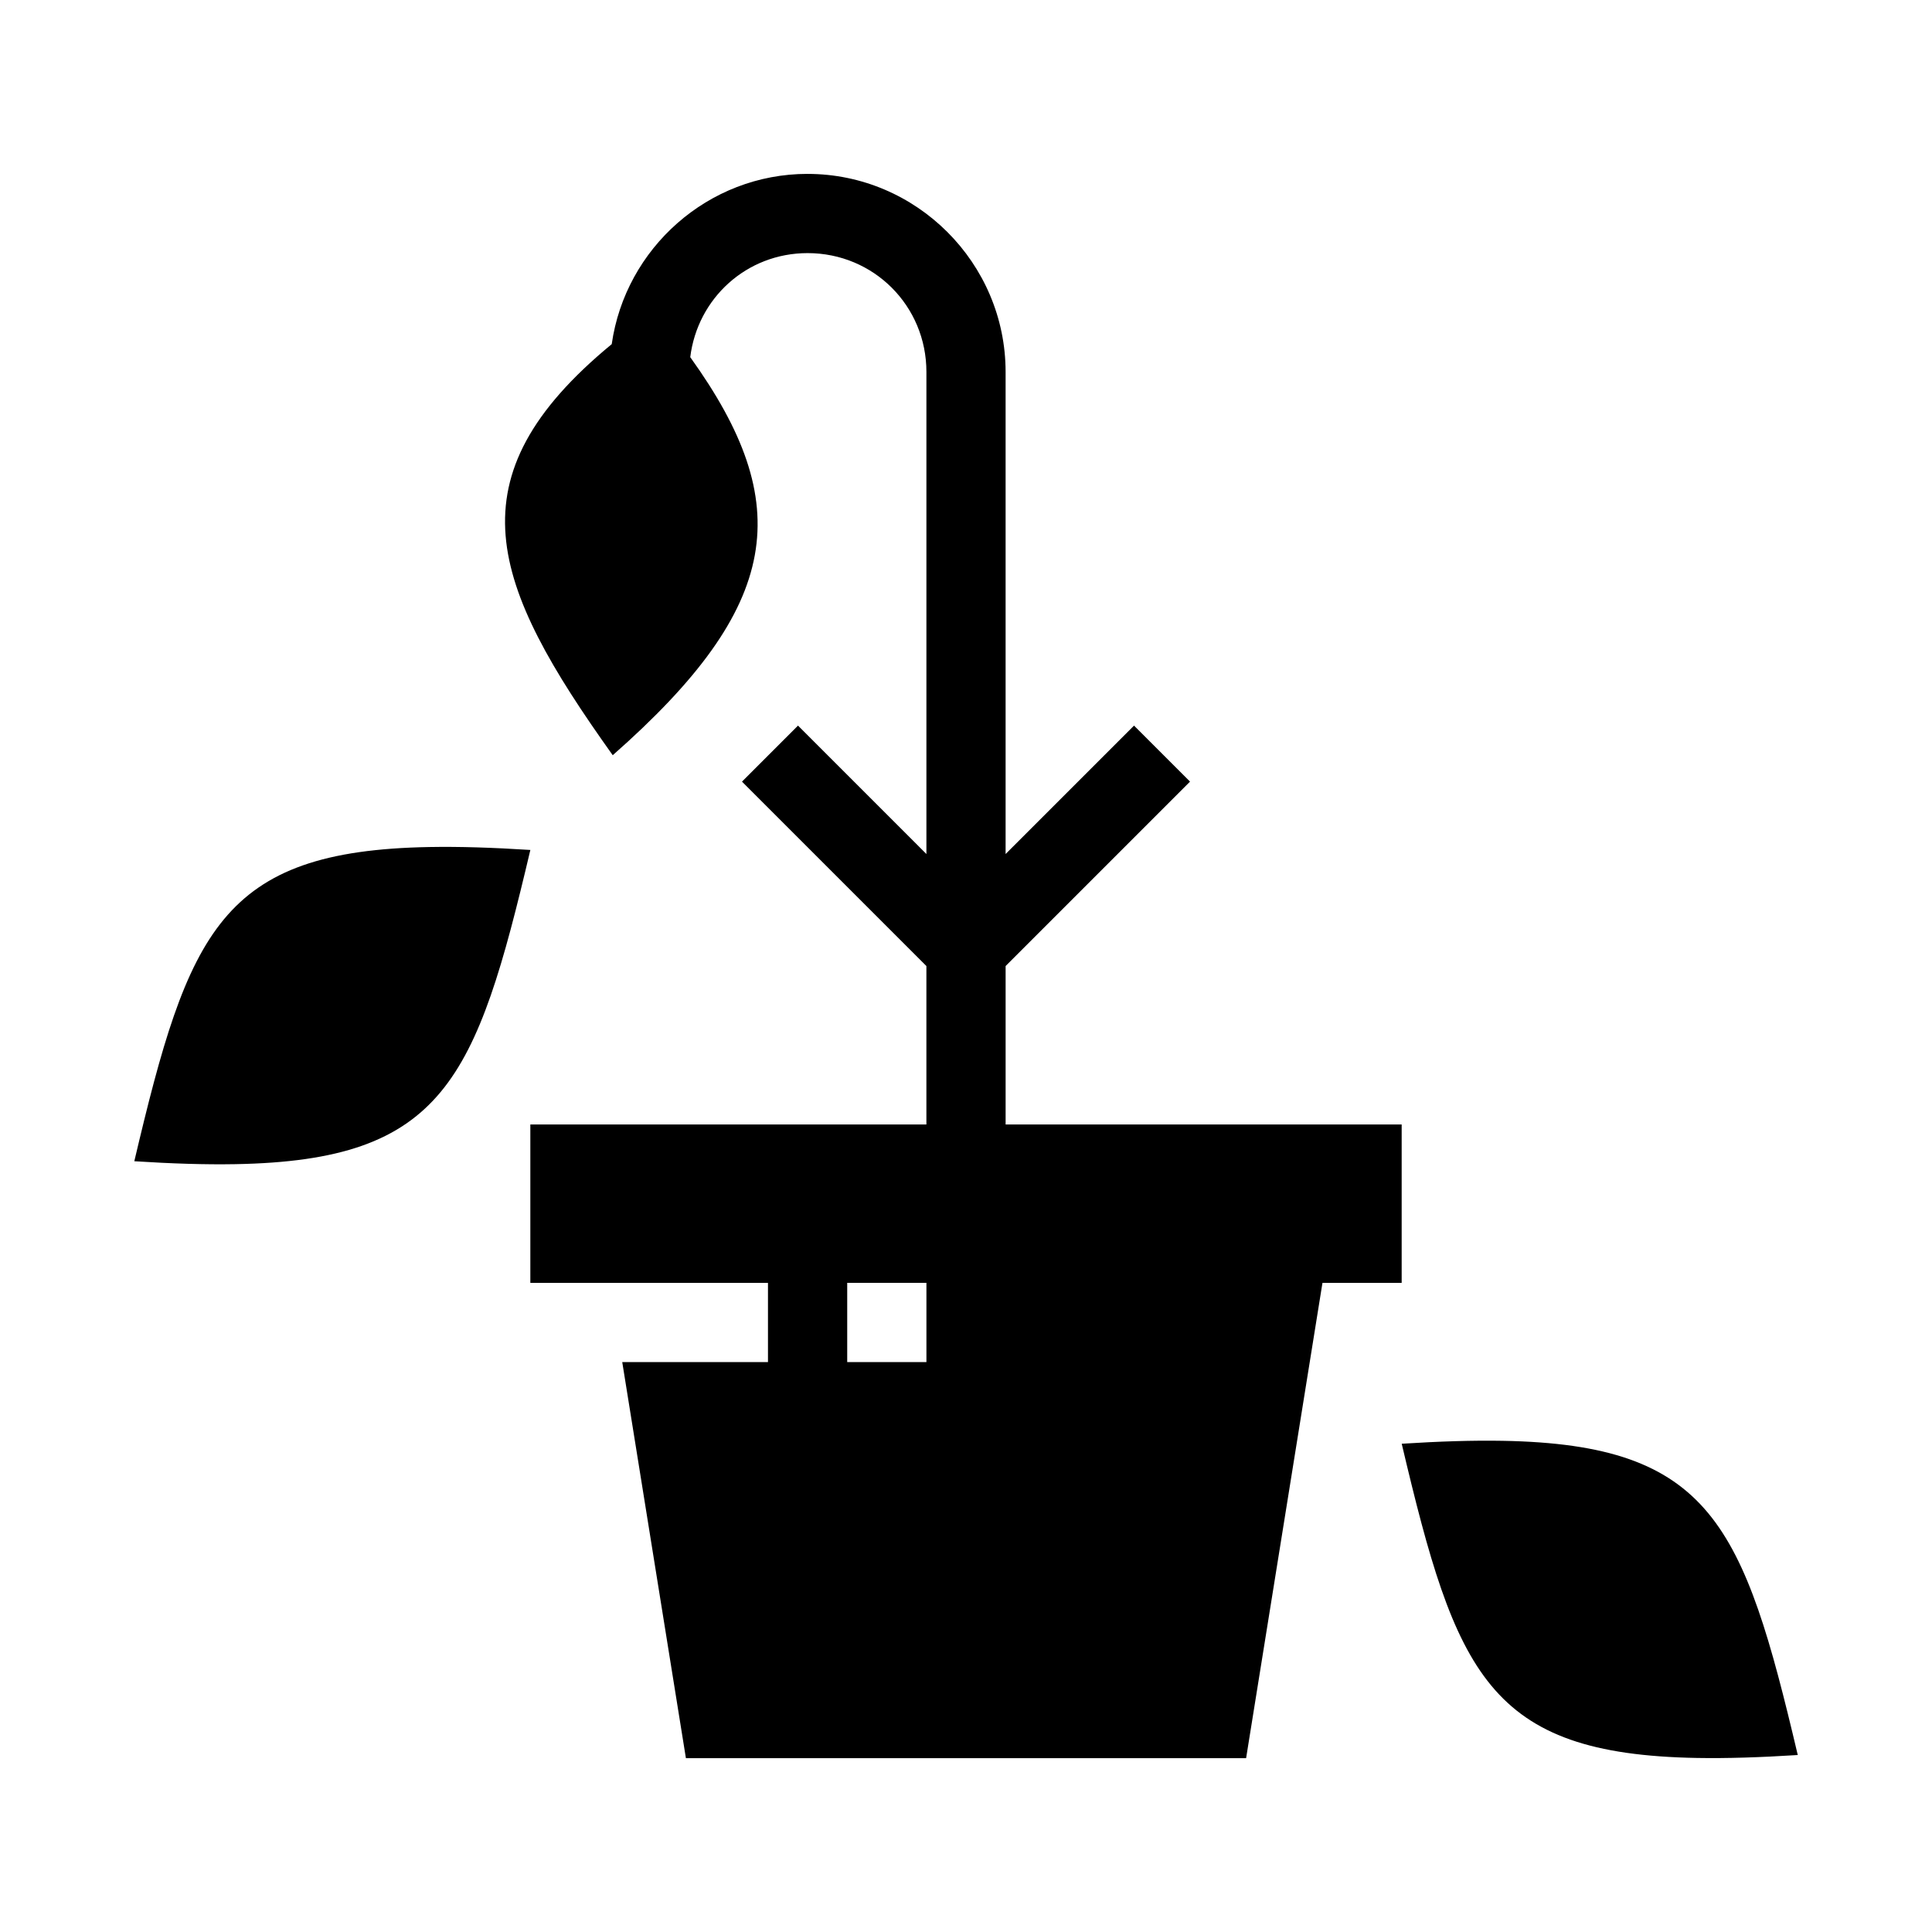 <?xml version="1.0" encoding="UTF-8"?>
<!-- Uploaded to: SVG Repo, www.svgrepo.com, Generator: SVG Repo Mixer Tools -->
<svg fill="#000000" width="800px" height="800px" version="1.1" viewBox="144 144 512 512" xmlns="http://www.w3.org/2000/svg">
 <path d="m358.02 190.08c-26.355 0-48.293 19.719-51.906 45.121-42.973 35.406-32.105 63.602 0.266 108.94 45.023-39.625 48.523-66.539 20.543-105.49 1.926-15.613 14.93-27.574 31.098-27.574 17.516 0 31.488 13.973 31.488 31.488v127.76l-34.031-34.031-14.844 14.844 48.871 48.871v41.984h-104.96v41.984h62.977v20.992h-38.621l16.871 104.96h148.46l20.234-125.95h20.992v-41.984h-104.96v-41.984l48.871-48.871-14.844-14.844-34.031 34.031v-127.76c0-28.859-23.621-52.48-52.48-52.48zm-100.2 178.39c-55.344 0.984-63.863 22.355-78.227 83.27 9.973 0.637 18.824 0.918 26.73 0.777 55.344-0.984 63.863-22.355 78.227-83.27-9.973-0.637-18.824-0.918-26.73-0.777zm110.7 115.5h20.992v20.992h-20.992zm173.68 41.859c-7.906-0.141-16.762 0.145-26.73 0.777 14.367 60.918 22.883 82.285 78.227 83.27 7.906 0.141 16.762-0.145 26.73-0.777-14.367-60.918-22.883-82.285-78.227-83.27z"/>
</svg>